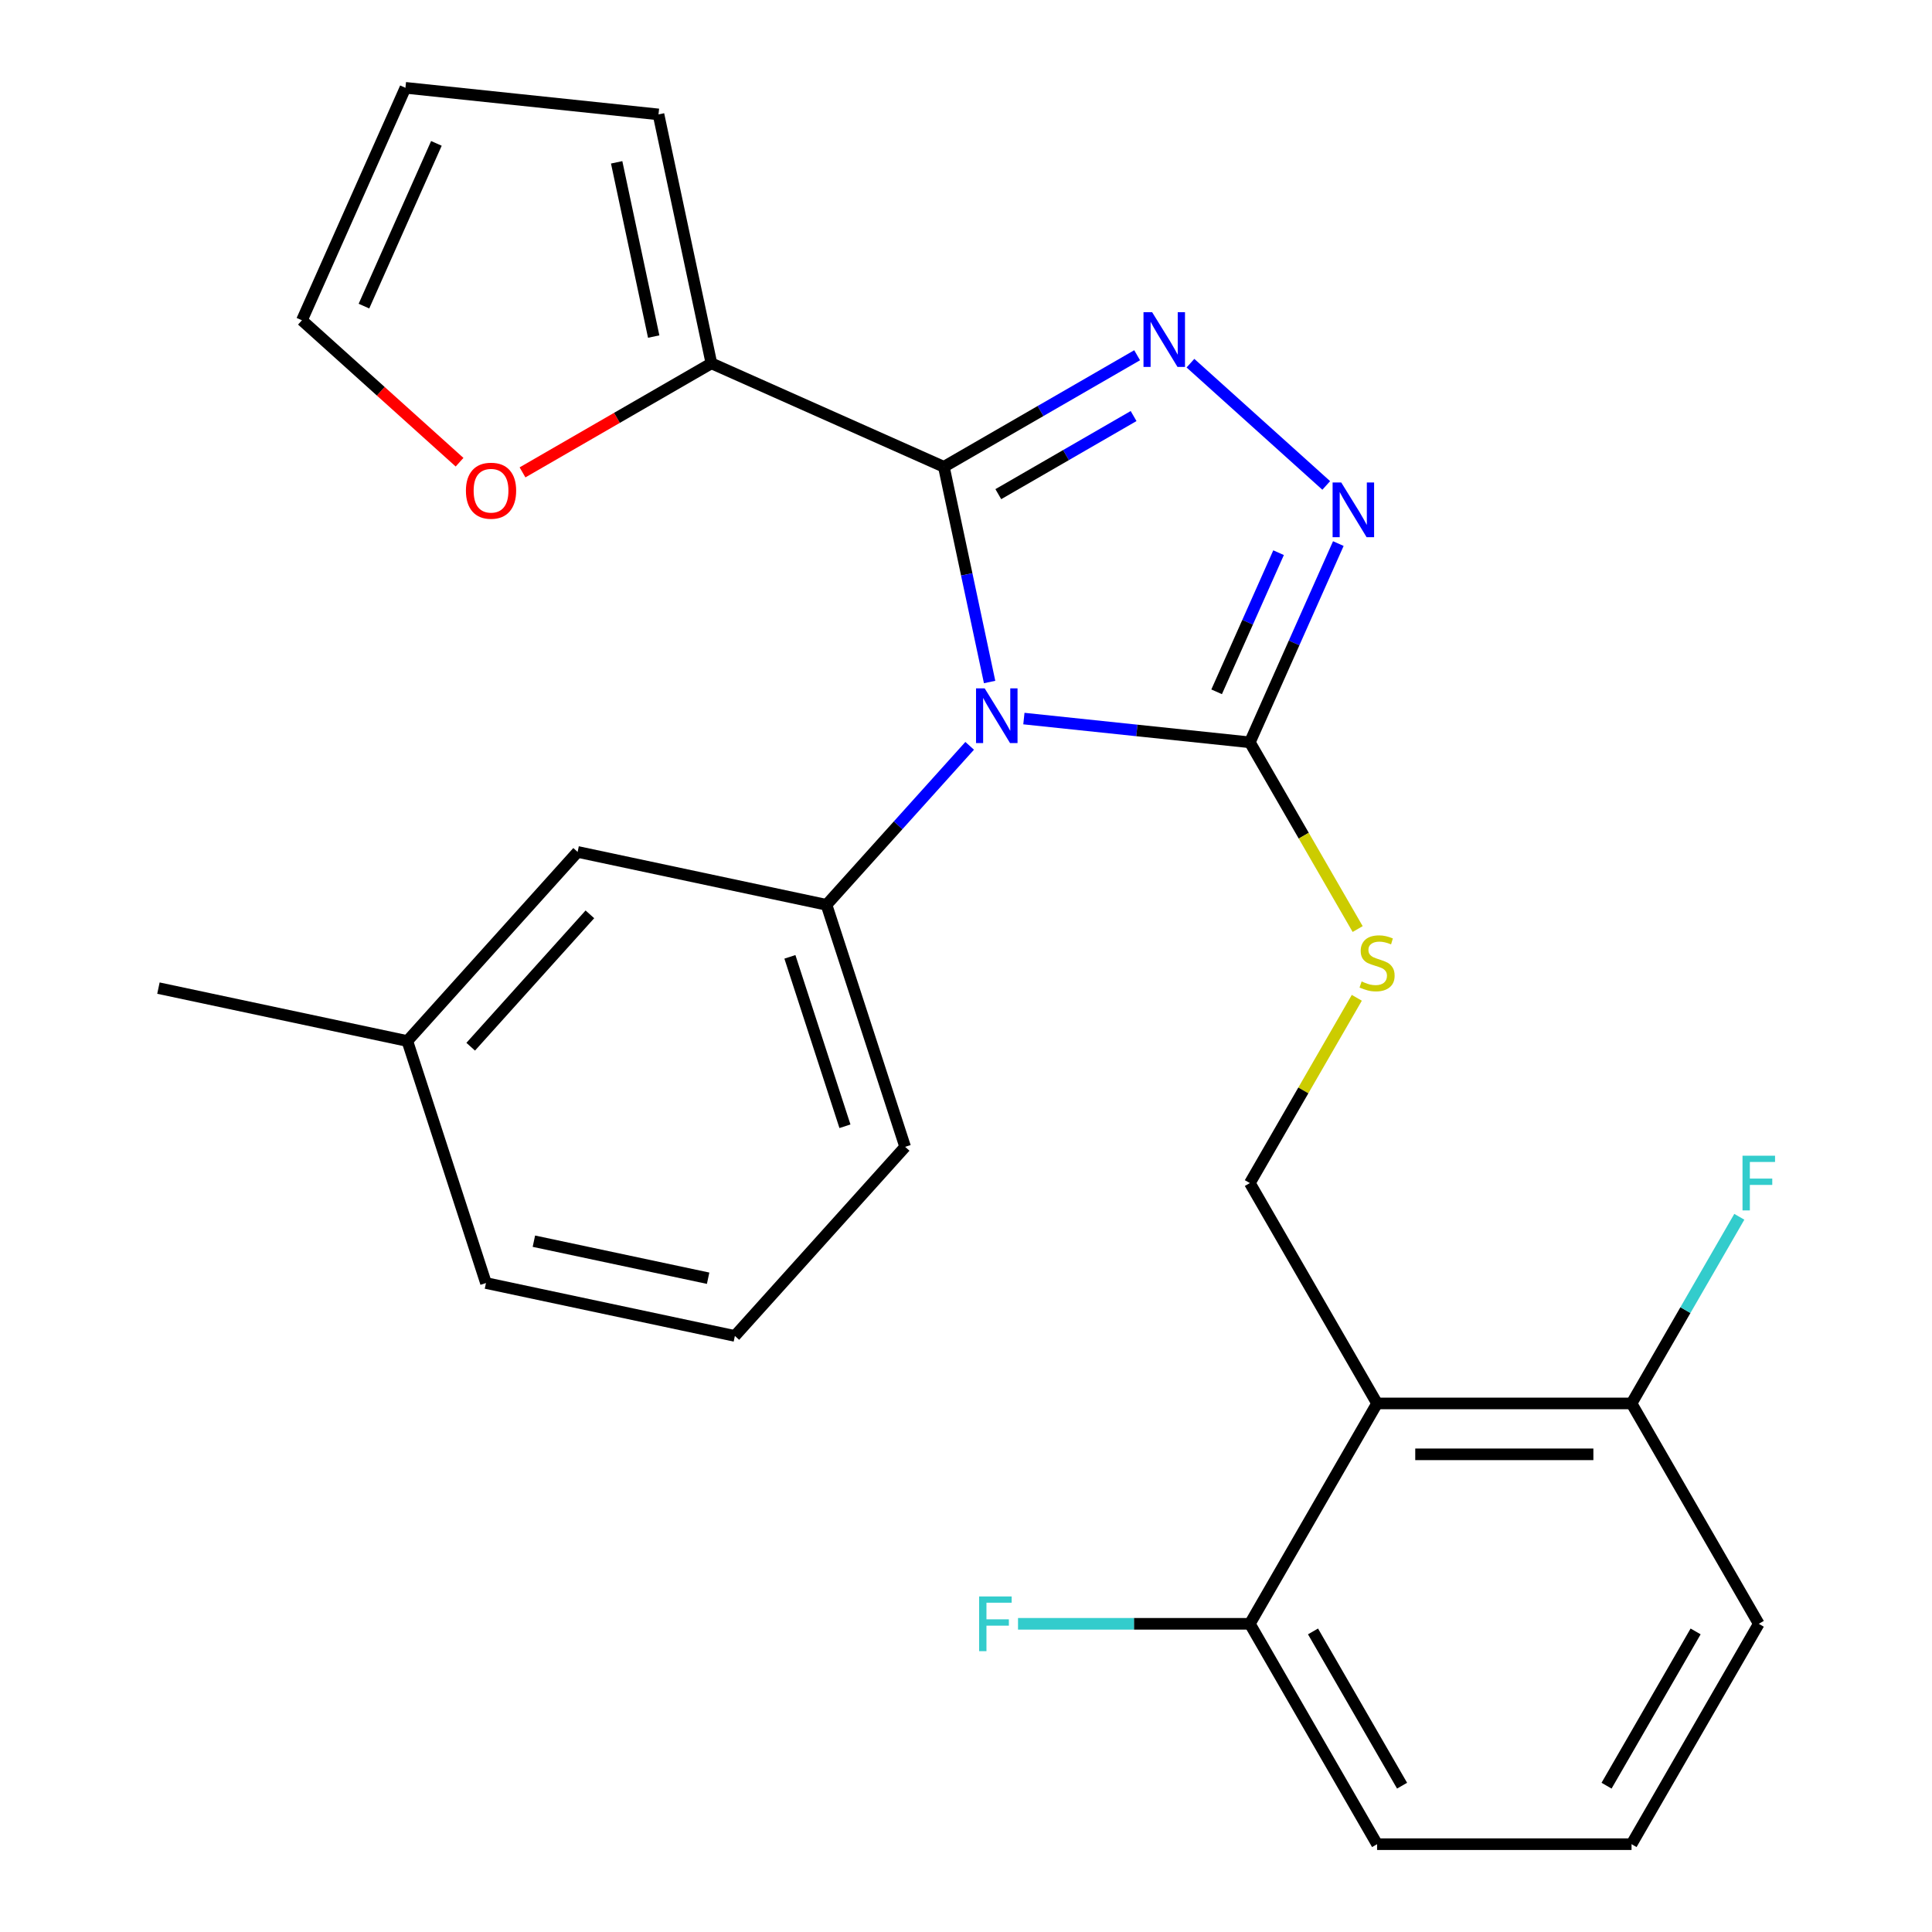<?xml version='1.0' encoding='iso-8859-1'?>
<svg version='1.1' baseProfile='full'
              xmlns='http://www.w3.org/2000/svg'
                      xmlns:rdkit='http://www.rdkit.org/xml'
                      xmlns:xlink='http://www.w3.org/1999/xlink'
                  xml:space='preserve'
width='1000px' height='1000px' viewBox='0 0 1000 1000'>
<!-- END OF HEADER -->
<rect style='opacity:1.0;fill:#FFFFFF;stroke:none' width='1000' height='1000' x='0' y='0'> </rect>
<path class='bond-0' d='M 686.459,251.266 L 616.172,187.98' style='fill:none;fill-rule:evenodd;stroke:#0000FF;stroke-width:6px;stroke-linecap:butt;stroke-linejoin:miter;stroke-opacity:1' />
<path class='bond-1' d='M 692.721,281.354 L 669.82,332.789' style='fill:none;fill-rule:evenodd;stroke:#0000FF;stroke-width:6px;stroke-linecap:butt;stroke-linejoin:miter;stroke-opacity:1' />
<path class='bond-1' d='M 669.82,332.789 L 646.92,384.224' style='fill:none;fill-rule:evenodd;stroke:#000000;stroke-width:6px;stroke-linecap:butt;stroke-linejoin:miter;stroke-opacity:1' />
<path class='bond-1' d='M 661.786,286.07 L 645.756,322.075' style='fill:none;fill-rule:evenodd;stroke:#0000FF;stroke-width:6px;stroke-linecap:butt;stroke-linejoin:miter;stroke-opacity:1' />
<path class='bond-1' d='M 645.756,322.075 L 629.725,358.08' style='fill:none;fill-rule:evenodd;stroke:#000000;stroke-width:6px;stroke-linecap:butt;stroke-linejoin:miter;stroke-opacity:1' />
<path class='bond-2' d='M 588.579,183.872 L 538.563,212.749' style='fill:none;fill-rule:evenodd;stroke:#0000FF;stroke-width:6px;stroke-linecap:butt;stroke-linejoin:miter;stroke-opacity:1' />
<path class='bond-2' d='M 538.563,212.749 L 488.547,241.625' style='fill:none;fill-rule:evenodd;stroke:#000000;stroke-width:6px;stroke-linecap:butt;stroke-linejoin:miter;stroke-opacity:1' />
<path class='bond-2' d='M 586.745,215.348 L 551.734,235.561' style='fill:none;fill-rule:evenodd;stroke:#0000FF;stroke-width:6px;stroke-linecap:butt;stroke-linejoin:miter;stroke-opacity:1' />
<path class='bond-2' d='M 551.734,235.561 L 516.723,255.775' style='fill:none;fill-rule:evenodd;stroke:#000000;stroke-width:6px;stroke-linecap:butt;stroke-linejoin:miter;stroke-opacity:1' />
<path class='bond-3' d='M 488.547,241.625 L 368.224,188.054' style='fill:none;fill-rule:evenodd;stroke:#000000;stroke-width:6px;stroke-linecap:butt;stroke-linejoin:miter;stroke-opacity:1' />
<path class='bond-4' d='M 488.547,241.625 L 500.385,297.315' style='fill:none;fill-rule:evenodd;stroke:#000000;stroke-width:6px;stroke-linecap:butt;stroke-linejoin:miter;stroke-opacity:1' />
<path class='bond-4' d='M 500.385,297.315 L 512.222,353.004' style='fill:none;fill-rule:evenodd;stroke:#0000FF;stroke-width:6px;stroke-linecap:butt;stroke-linejoin:miter;stroke-opacity:1' />
<path class='bond-5' d='M 529.964,371.932 L 588.442,378.078' style='fill:none;fill-rule:evenodd;stroke:#0000FF;stroke-width:6px;stroke-linecap:butt;stroke-linejoin:miter;stroke-opacity:1' />
<path class='bond-5' d='M 588.442,378.078 L 646.92,384.224' style='fill:none;fill-rule:evenodd;stroke:#000000;stroke-width:6px;stroke-linecap:butt;stroke-linejoin:miter;stroke-opacity:1' />
<path class='bond-6' d='M 501.899,386.042 L 464.85,427.189' style='fill:none;fill-rule:evenodd;stroke:#0000FF;stroke-width:6px;stroke-linecap:butt;stroke-linejoin:miter;stroke-opacity:1' />
<path class='bond-6' d='M 464.85,427.189 L 427.8,468.337' style='fill:none;fill-rule:evenodd;stroke:#000000;stroke-width:6px;stroke-linecap:butt;stroke-linejoin:miter;stroke-opacity:1' />
<path class='bond-7' d='M 646.92,384.224 L 674.821,432.55' style='fill:none;fill-rule:evenodd;stroke:#000000;stroke-width:6px;stroke-linecap:butt;stroke-linejoin:miter;stroke-opacity:1' />
<path class='bond-7' d='M 674.821,432.55 L 702.722,480.876' style='fill:none;fill-rule:evenodd;stroke:#CCCC00;stroke-width:6px;stroke-linecap:butt;stroke-linejoin:miter;stroke-opacity:1' />
<path class='bond-8' d='M 910.34,840.481 L 844.485,954.545' style='fill:none;fill-rule:evenodd;stroke:#000000;stroke-width:6px;stroke-linecap:butt;stroke-linejoin:miter;stroke-opacity:1' />
<path class='bond-8' d='M 877.649,844.42 L 831.55,924.265' style='fill:none;fill-rule:evenodd;stroke:#000000;stroke-width:6px;stroke-linecap:butt;stroke-linejoin:miter;stroke-opacity:1' />
<path class='bond-9' d='M 910.34,840.481 L 844.485,726.417' style='fill:none;fill-rule:evenodd;stroke:#000000;stroke-width:6px;stroke-linecap:butt;stroke-linejoin:miter;stroke-opacity:1' />
<path class='bond-10' d='M 702.283,516.461 L 674.601,564.407' style='fill:none;fill-rule:evenodd;stroke:#CCCC00;stroke-width:6px;stroke-linecap:butt;stroke-linejoin:miter;stroke-opacity:1' />
<path class='bond-10' d='M 674.601,564.407 L 646.92,612.353' style='fill:none;fill-rule:evenodd;stroke:#000000;stroke-width:6px;stroke-linecap:butt;stroke-linejoin:miter;stroke-opacity:1' />
<path class='bond-11' d='M 646.92,612.353 L 712.775,726.417' style='fill:none;fill-rule:evenodd;stroke:#000000;stroke-width:6px;stroke-linecap:butt;stroke-linejoin:miter;stroke-opacity:1' />
<path class='bond-12' d='M 844.485,954.545 L 712.775,954.545' style='fill:none;fill-rule:evenodd;stroke:#000000;stroke-width:6px;stroke-linecap:butt;stroke-linejoin:miter;stroke-opacity:1' />
<path class='bond-13' d='M 712.775,954.545 L 646.92,840.481' style='fill:none;fill-rule:evenodd;stroke:#000000;stroke-width:6px;stroke-linecap:butt;stroke-linejoin:miter;stroke-opacity:1' />
<path class='bond-13' d='M 725.71,924.265 L 679.611,844.42' style='fill:none;fill-rule:evenodd;stroke:#000000;stroke-width:6px;stroke-linecap:butt;stroke-linejoin:miter;stroke-opacity:1' />
<path class='bond-14' d='M 380.37,691.48 L 251.538,664.096' style='fill:none;fill-rule:evenodd;stroke:#000000;stroke-width:6px;stroke-linecap:butt;stroke-linejoin:miter;stroke-opacity:1' />
<path class='bond-14' d='M 366.522,661.606 L 276.339,642.437' style='fill:none;fill-rule:evenodd;stroke:#000000;stroke-width:6px;stroke-linecap:butt;stroke-linejoin:miter;stroke-opacity:1' />
<path class='bond-15' d='M 380.37,691.48 L 468.501,593.6' style='fill:none;fill-rule:evenodd;stroke:#000000;stroke-width:6px;stroke-linecap:butt;stroke-linejoin:miter;stroke-opacity:1' />
<path class='bond-16' d='M 251.538,664.096 L 210.837,538.832' style='fill:none;fill-rule:evenodd;stroke:#000000;stroke-width:6px;stroke-linecap:butt;stroke-linejoin:miter;stroke-opacity:1' />
<path class='bond-17' d='M 270.453,244.502 L 319.339,216.278' style='fill:none;fill-rule:evenodd;stroke:#FF0000;stroke-width:6px;stroke-linecap:butt;stroke-linejoin:miter;stroke-opacity:1' />
<path class='bond-17' d='M 319.339,216.278 L 368.224,188.054' style='fill:none;fill-rule:evenodd;stroke:#000000;stroke-width:6px;stroke-linecap:butt;stroke-linejoin:miter;stroke-opacity:1' />
<path class='bond-18' d='M 237.867,239.239 L 197.074,202.508' style='fill:none;fill-rule:evenodd;stroke:#FF0000;stroke-width:6px;stroke-linecap:butt;stroke-linejoin:miter;stroke-opacity:1' />
<path class='bond-18' d='M 197.074,202.508 L 156.281,165.778' style='fill:none;fill-rule:evenodd;stroke:#000000;stroke-width:6px;stroke-linecap:butt;stroke-linejoin:miter;stroke-opacity:1' />
<path class='bond-19' d='M 368.224,188.054 L 340.84,59.222' style='fill:none;fill-rule:evenodd;stroke:#000000;stroke-width:6px;stroke-linecap:butt;stroke-linejoin:miter;stroke-opacity:1' />
<path class='bond-19' d='M 338.35,174.206 L 319.182,84.024' style='fill:none;fill-rule:evenodd;stroke:#000000;stroke-width:6px;stroke-linecap:butt;stroke-linejoin:miter;stroke-opacity:1' />
<path class='bond-20' d='M 340.84,59.222 L 209.852,45.455' style='fill:none;fill-rule:evenodd;stroke:#000000;stroke-width:6px;stroke-linecap:butt;stroke-linejoin:miter;stroke-opacity:1' />
<path class='bond-21' d='M 209.852,45.455 L 156.281,165.778' style='fill:none;fill-rule:evenodd;stroke:#000000;stroke-width:6px;stroke-linecap:butt;stroke-linejoin:miter;stroke-opacity:1' />
<path class='bond-21' d='M 225.881,74.217 L 188.381,158.443' style='fill:none;fill-rule:evenodd;stroke:#000000;stroke-width:6px;stroke-linecap:butt;stroke-linejoin:miter;stroke-opacity:1' />
<path class='bond-22' d='M 210.837,538.832 L 298.968,440.952' style='fill:none;fill-rule:evenodd;stroke:#000000;stroke-width:6px;stroke-linecap:butt;stroke-linejoin:miter;stroke-opacity:1' />
<path class='bond-22' d='M 243.633,541.776 L 305.325,473.261' style='fill:none;fill-rule:evenodd;stroke:#000000;stroke-width:6px;stroke-linecap:butt;stroke-linejoin:miter;stroke-opacity:1' />
<path class='bond-23' d='M 210.837,538.832 L 82.005,511.448' style='fill:none;fill-rule:evenodd;stroke:#000000;stroke-width:6px;stroke-linecap:butt;stroke-linejoin:miter;stroke-opacity:1' />
<path class='bond-24' d='M 298.968,440.952 L 427.8,468.337' style='fill:none;fill-rule:evenodd;stroke:#000000;stroke-width:6px;stroke-linecap:butt;stroke-linejoin:miter;stroke-opacity:1' />
<path class='bond-25' d='M 427.8,468.337 L 468.501,593.6' style='fill:none;fill-rule:evenodd;stroke:#000000;stroke-width:6px;stroke-linecap:butt;stroke-linejoin:miter;stroke-opacity:1' />
<path class='bond-25' d='M 408.853,495.266 L 437.343,582.951' style='fill:none;fill-rule:evenodd;stroke:#000000;stroke-width:6px;stroke-linecap:butt;stroke-linejoin:miter;stroke-opacity:1' />
<path class='bond-26' d='M 646.92,840.481 L 712.775,726.417' style='fill:none;fill-rule:evenodd;stroke:#000000;stroke-width:6px;stroke-linecap:butt;stroke-linejoin:miter;stroke-opacity:1' />
<path class='bond-27' d='M 646.92,840.481 L 586.921,840.481' style='fill:none;fill-rule:evenodd;stroke:#000000;stroke-width:6px;stroke-linecap:butt;stroke-linejoin:miter;stroke-opacity:1' />
<path class='bond-27' d='M 586.921,840.481 L 526.923,840.481' style='fill:none;fill-rule:evenodd;stroke:#33CCCC;stroke-width:6px;stroke-linecap:butt;stroke-linejoin:miter;stroke-opacity:1' />
<path class='bond-28' d='M 712.775,726.417 L 844.485,726.417' style='fill:none;fill-rule:evenodd;stroke:#000000;stroke-width:6px;stroke-linecap:butt;stroke-linejoin:miter;stroke-opacity:1' />
<path class='bond-28' d='M 732.531,752.759 L 824.729,752.759' style='fill:none;fill-rule:evenodd;stroke:#000000;stroke-width:6px;stroke-linecap:butt;stroke-linejoin:miter;stroke-opacity:1' />
<path class='bond-29' d='M 844.485,726.417 L 872.374,678.111' style='fill:none;fill-rule:evenodd;stroke:#000000;stroke-width:6px;stroke-linecap:butt;stroke-linejoin:miter;stroke-opacity:1' />
<path class='bond-29' d='M 872.374,678.111 L 900.264,629.806' style='fill:none;fill-rule:evenodd;stroke:#33CCCC;stroke-width:6px;stroke-linecap:butt;stroke-linejoin:miter;stroke-opacity:1' />
<path  class='atom-0' d='M 694.231 249.741
L 703.511 264.741
Q 704.431 266.221, 705.911 268.901
Q 707.391 271.581, 707.471 271.741
L 707.471 249.741
L 711.231 249.741
L 711.231 278.061
L 707.351 278.061
L 697.391 261.661
Q 696.231 259.741, 694.991 257.541
Q 693.791 255.341, 693.431 254.661
L 693.431 278.061
L 689.751 278.061
L 689.751 249.741
L 694.231 249.741
' fill='#0000FF'/>
<path  class='atom-1' d='M 596.352 161.61
L 605.632 176.61
Q 606.552 178.09, 608.032 180.77
Q 609.512 183.45, 609.592 183.61
L 609.592 161.61
L 613.352 161.61
L 613.352 189.93
L 609.472 189.93
L 599.512 173.53
Q 598.352 171.61, 597.112 169.41
Q 595.912 167.21, 595.552 166.53
L 595.552 189.93
L 591.872 189.93
L 591.872 161.61
L 596.352 161.61
' fill='#0000FF'/>
<path  class='atom-3' d='M 509.672 356.297
L 518.952 371.297
Q 519.872 372.777, 521.352 375.457
Q 522.832 378.137, 522.912 378.297
L 522.912 356.297
L 526.672 356.297
L 526.672 384.617
L 522.792 384.617
L 512.832 368.217
Q 511.672 366.297, 510.432 364.097
Q 509.232 361.897, 508.872 361.217
L 508.872 384.617
L 505.192 384.617
L 505.192 356.297
L 509.672 356.297
' fill='#0000FF'/>
<path  class='atom-6' d='M 704.775 508.009
Q 705.095 508.129, 706.415 508.689
Q 707.735 509.249, 709.175 509.609
Q 710.655 509.929, 712.095 509.929
Q 714.775 509.929, 716.335 508.649
Q 717.895 507.329, 717.895 505.049
Q 717.895 503.489, 717.095 502.529
Q 716.335 501.569, 715.135 501.049
Q 713.935 500.529, 711.935 499.929
Q 709.415 499.169, 707.895 498.449
Q 706.415 497.729, 705.335 496.209
Q 704.295 494.689, 704.295 492.129
Q 704.295 488.569, 706.695 486.369
Q 709.135 484.169, 713.935 484.169
Q 717.215 484.169, 720.935 485.729
L 720.015 488.809
Q 716.615 487.409, 714.055 487.409
Q 711.295 487.409, 709.775 488.569
Q 708.255 489.689, 708.295 491.649
Q 708.295 493.169, 709.055 494.089
Q 709.855 495.009, 710.975 495.529
Q 712.135 496.049, 714.055 496.649
Q 716.615 497.449, 718.135 498.249
Q 719.655 499.049, 720.735 500.689
Q 721.855 502.289, 721.855 505.049
Q 721.855 508.969, 719.215 511.089
Q 716.615 513.169, 712.255 513.169
Q 709.735 513.169, 707.815 512.609
Q 705.935 512.089, 703.695 511.169
L 704.775 508.009
' fill='#CCCC00'/>
<path  class='atom-12' d='M 241.16 253.989
Q 241.16 247.189, 244.52 243.389
Q 247.88 239.589, 254.16 239.589
Q 260.44 239.589, 263.8 243.389
Q 267.16 247.189, 267.16 253.989
Q 267.16 260.869, 263.76 264.789
Q 260.36 268.669, 254.16 268.669
Q 247.92 268.669, 244.52 264.789
Q 241.16 260.909, 241.16 253.989
M 254.16 265.469
Q 258.48 265.469, 260.8 262.589
Q 263.16 259.669, 263.16 253.989
Q 263.16 248.429, 260.8 245.629
Q 258.48 242.789, 254.16 242.789
Q 249.84 242.789, 247.48 245.589
Q 245.16 248.389, 245.16 253.989
Q 245.16 259.709, 247.48 262.589
Q 249.84 265.469, 254.16 265.469
' fill='#FF0000'/>
<path  class='atom-25' d='M 506.79 826.321
L 523.63 826.321
L 523.63 829.561
L 510.59 829.561
L 510.59 838.161
L 522.19 838.161
L 522.19 841.441
L 510.59 841.441
L 510.59 854.641
L 506.79 854.641
L 506.79 826.321
' fill='#33CCCC'/>
<path  class='atom-26' d='M 901.92 598.193
L 918.76 598.193
L 918.76 601.433
L 905.72 601.433
L 905.72 610.033
L 917.32 610.033
L 917.32 613.313
L 905.72 613.313
L 905.72 626.513
L 901.92 626.513
L 901.92 598.193
' fill='#33CCCC'/>
</svg>
